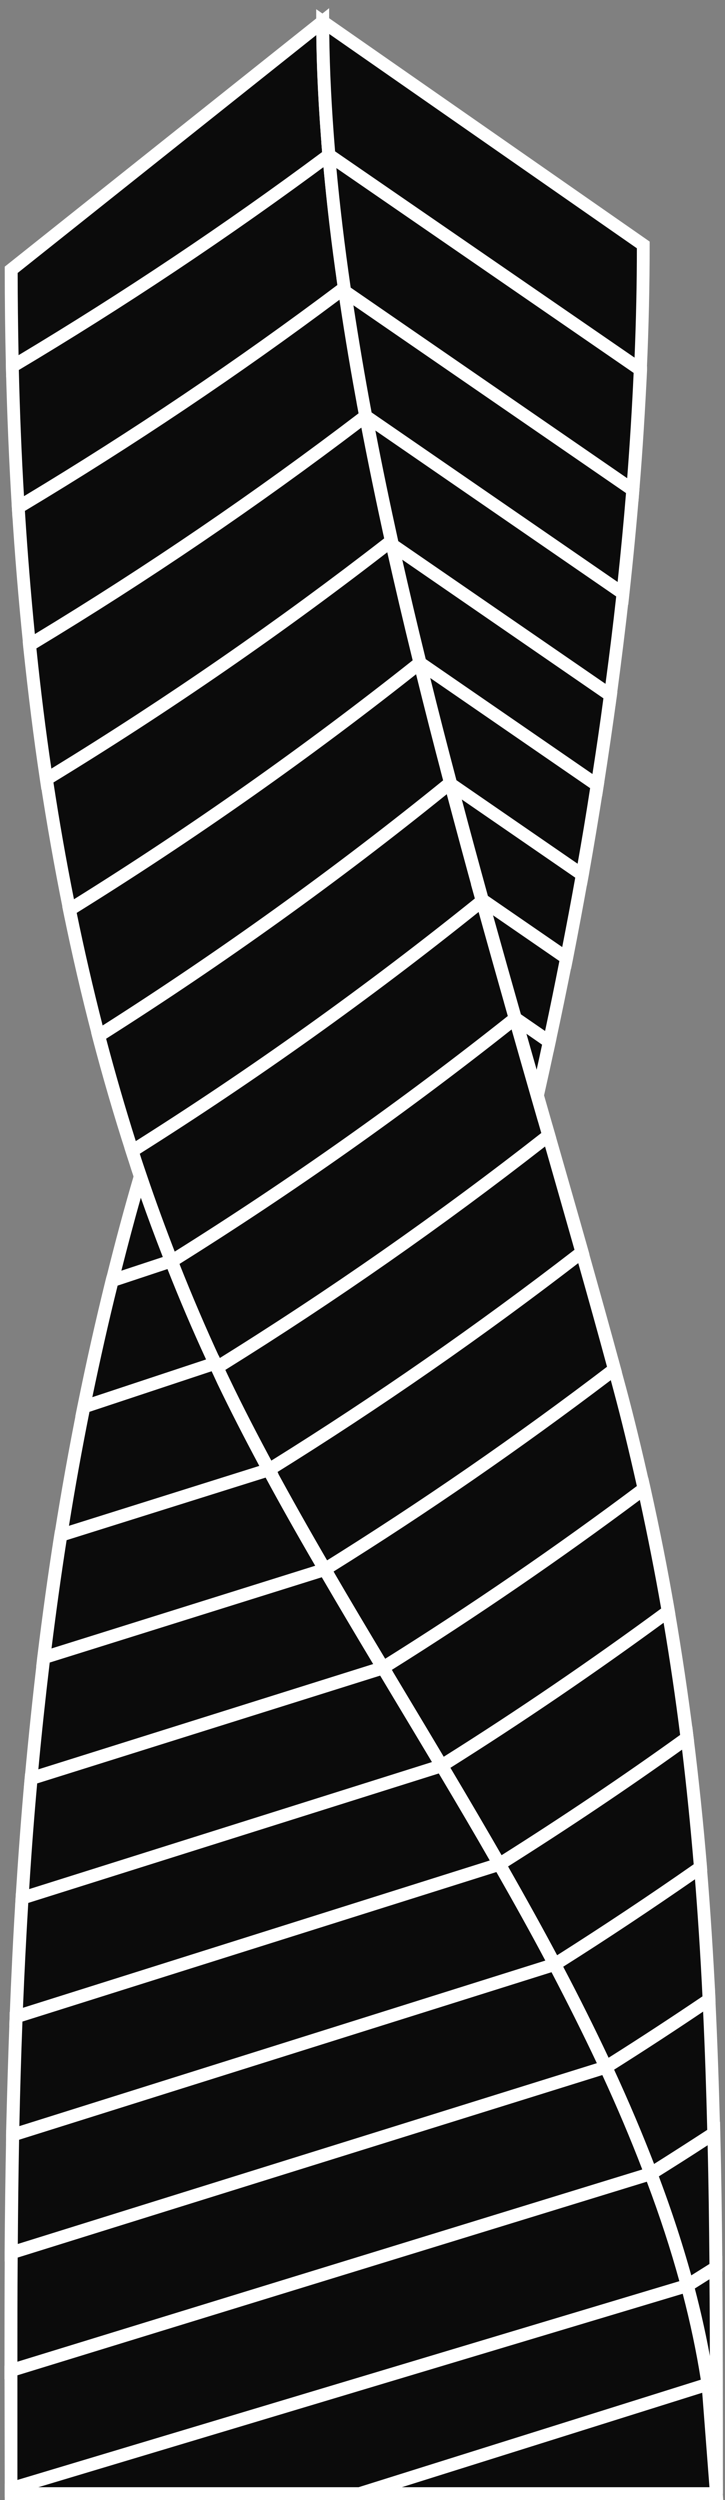 <svg xmlns="http://www.w3.org/2000/svg" width="83" height="286" viewBox="0 0 83 286" fill="none"><rect x="0" y="0" width="83" height="286" fill="#808080" stroke="none"/><g clip-path="url(#clip0_1_86987)"><path d="M82.018 285.26C82.018 281.076 81.678 276.907 81.057 272.738L82.018 285.26Z" fill="#0B0B0B"></path><path d="M81.278 285.319L80.317 272.797L81.781 272.635C82.431 276.937 82.757 281.195 82.757 285.275L81.278 285.334V285.319Z" fill="white"></path><path d="M48.074 75.83C35.256 86.016 21.862 95.448 7.95 104.067C8.926 108.902 10.035 113.706 11.291 118.496C25.277 109.656 38.73 99.987 51.578 89.564C50.38 84.996 49.212 80.428 48.089 75.845L48.074 75.83Z" fill="#0B0B0B"></path><path d="M10.834 119.65L10.582 118.674C9.341 113.943 8.217 109.079 7.227 104.215L7.123 103.713L7.567 103.447C21.36 94.901 34.828 85.425 47.616 75.254L48.518 74.529L48.799 75.653C49.864 80.014 51.046 84.626 52.288 89.357L52.406 89.816L52.037 90.111C39.249 100.505 25.662 110.247 11.691 119.103L10.834 119.65ZM8.779 104.422C9.666 108.754 10.671 113.086 11.75 117.314C25.248 108.724 38.362 99.292 50.736 89.269C49.627 85.085 48.592 81.004 47.631 77.116C35.198 86.933 22.129 96.114 8.779 104.422Z" fill="white"></path><path d="M44.807 61.874C32.181 71.706 18.979 80.813 5.304 89.136C6.058 94.118 6.945 99.1 7.95 104.068C21.862 95.449 35.256 86.016 48.074 75.83C46.935 71.173 45.827 66.502 44.807 61.874Z" fill="#0B0B0B"></path><path d="M7.447 105.25L7.24 104.216C6.22 99.159 5.333 94.133 4.593 89.254L4.52 88.766L4.933 88.515C18.564 80.206 31.84 71.055 44.362 61.298L45.279 60.573L45.53 61.712C46.491 66.028 47.556 70.597 48.798 75.653L48.916 76.111L48.546 76.407C35.714 86.608 22.186 96.129 8.349 104.689L7.447 105.25ZM6.116 89.505C6.781 93.867 7.565 98.361 8.467 102.87C21.802 94.562 34.842 85.366 47.245 75.535C46.151 71.085 45.205 67.019 44.333 63.16C32.166 72.578 19.303 81.433 6.101 89.505H6.116Z" fill="white"></path><path d="M61.527 125.357C60.685 122.43 59.842 119.473 58.999 116.487C46.418 126.495 33.275 135.78 19.629 144.28C21.241 148.39 22.971 152.441 24.848 156.433C37.976 148.287 50.676 139.431 62.828 129.881C62.4 128.388 61.971 126.865 61.527 125.357Z" fill="#0B0B0B"></path><path d="M24.523 157.497L24.168 156.743C22.335 152.841 20.576 148.745 18.935 144.547L18.713 143.97L19.23 143.645C32.728 135.233 45.945 125.904 58.526 115.895L59.398 115.2L59.709 116.265C60.552 119.251 61.394 122.208 62.237 125.135L63.671 130.147L63.287 130.458C51.164 139.964 38.361 148.923 25.233 157.054L24.523 157.497ZM20.546 144.591C22.01 148.287 23.562 151.909 25.159 155.369C37.843 147.474 50.232 138.81 61.971 129.615L60.803 125.564C60.064 122.992 59.325 120.39 58.571 117.758C46.374 127.412 33.571 136.43 20.531 144.591H20.546Z" fill="white"></path><path d="M51.577 89.55C38.73 99.973 25.277 109.642 11.291 118.483C12.444 122.918 13.73 127.309 15.135 131.67C29.047 122.918 42.426 113.353 55.214 103.048C53.972 98.583 52.76 94.074 51.577 89.55Z" fill="#0B0B0B"></path><path d="M14.721 132.808L14.425 131.906C13.036 127.604 11.735 123.154 10.567 118.675L10.434 118.157L10.892 117.862C24.818 109.05 38.361 99.323 51.104 88.974L51.991 88.249L52.287 89.358C53.485 93.882 54.697 98.376 55.924 102.841L56.057 103.314L55.673 103.625C42.885 113.944 29.372 123.583 15.519 132.306L14.721 132.808ZM12.149 118.823C13.198 122.785 14.337 126.717 15.549 130.546C28.928 122.09 41.997 112.746 54.372 102.782C53.278 98.835 52.213 94.843 51.149 90.851C38.76 100.86 25.646 110.263 12.149 118.823Z" fill="white"></path><path d="M55.213 103.048C42.425 113.368 29.031 122.933 15.134 131.67C15.444 132.631 15.74 133.592 16.065 134.553C17.174 137.835 18.372 141.073 19.628 144.296C33.274 135.795 46.417 126.496 58.998 116.502C57.741 112.067 56.47 107.587 55.228 103.048H55.213Z" fill="#0B0B0B"></path><path d="M19.259 145.39L18.934 144.562C17.559 141.058 16.391 137.864 15.356 134.789C15.149 134.183 14.957 133.577 14.764 132.971L14.247 131.36L14.735 131.049C28.543 122.371 41.997 112.746 54.755 102.472L55.627 101.762L55.923 102.841C57.18 107.365 58.437 111.859 59.693 116.28L59.826 116.753L59.442 117.063C46.816 127.102 33.555 136.475 20.013 144.916L19.259 145.39ZM16.006 131.995L16.169 132.527C16.361 133.134 16.553 133.725 16.746 134.316C17.692 137.125 18.756 140.038 19.983 143.187C33.082 134.982 45.914 125.919 58.141 116.221C57.032 112.303 55.908 108.326 54.8 104.32C42.411 114.254 29.371 123.554 16.006 131.98V131.995Z" fill="white"></path><path d="M37.651 17.73C26.001 26.408 13.893 34.48 1.416 41.901C1.534 47.224 1.756 52.605 2.096 58.016C14.973 50.328 27.45 41.946 39.425 32.928C38.671 27.738 38.065 22.668 37.651 17.715V17.73Z" fill="#0B0B0B"></path><path d="M1.43 59.287L1.356 58.075C1.031 52.782 0.809 47.342 0.676 41.931V41.502L1.031 41.281C13.42 33.918 25.587 25.802 37.207 17.138L38.272 16.34L38.39 17.67C38.804 22.446 39.395 27.546 40.164 32.839L40.223 33.267L39.868 33.534C27.952 42.508 15.371 50.964 2.465 58.666L1.415 59.287H1.43ZM2.154 42.315C2.272 47.15 2.465 52.014 2.746 56.759C15.105 49.323 27.169 41.206 38.626 32.602C37.946 27.93 37.414 23.392 37.03 19.105C25.809 27.413 14.085 35.204 2.169 42.315H2.154Z" fill="white"></path><path d="M36.941 2.472L1.282 30.872C1.282 34.509 1.327 38.205 1.415 41.916C13.908 34.495 26.001 26.408 37.651 17.744C37.207 12.496 36.941 7.381 36.941 2.487V2.472Z" fill="#0B0B0B"></path><path d="M0.706 43.188L0.676 41.916C0.587 38.087 0.543 34.377 0.543 30.858V30.503L37.68 0.935V2.473C37.68 7.13 37.917 12.097 38.39 17.671L38.42 18.084L38.094 18.336C26.43 26.999 14.218 35.145 1.785 42.537L0.691 43.188H0.706ZM2.021 31.227C2.021 34.229 2.066 37.392 2.125 40.63C14.011 33.504 25.705 25.698 36.882 17.39C36.483 12.54 36.261 8.15 36.217 4.01L2.021 31.227Z" fill="white"></path><path d="M39.425 32.943C27.436 41.961 14.973 50.343 2.096 58.031C2.421 63.25 2.85 68.513 3.397 73.776C16.702 65.763 29.55 57.026 41.894 47.594C40.963 42.641 40.135 37.747 39.44 32.943H39.425Z" fill="#0B0B0B"></path><path d="M2.776 75.003L2.658 73.85C2.126 68.66 1.682 63.353 1.357 58.075L1.328 57.632L1.712 57.395C14.574 49.722 27.111 41.295 38.983 32.351L39.973 31.597L40.15 32.824C40.845 37.57 41.658 42.478 42.605 47.445L42.693 47.889L42.324 48.17C29.994 57.587 17.028 66.413 3.767 74.397L2.776 75.003ZM2.85 58.43C3.146 63.146 3.53 67.877 3.989 72.534C16.733 64.817 29.195 56.316 41.052 47.283C40.224 42.877 39.485 38.516 38.864 34.288C27.362 42.892 15.254 51.008 2.85 58.445V58.43Z" fill="white"></path><path d="M41.879 47.593C29.549 57.026 16.687 65.763 3.382 73.776C3.914 78.891 4.535 84.007 5.304 89.137C18.979 80.813 32.166 71.706 44.807 61.875C43.742 57.085 42.766 52.31 41.879 47.593Z" fill="#0B0B0B"></path><path d="M4.741 90.349L4.579 89.255C3.84 84.361 3.219 79.32 2.642 73.865L2.598 73.392L2.997 73.155C16.214 65.201 29.135 56.405 41.42 47.017L42.367 46.292L42.588 47.475C43.461 52.103 44.451 56.907 45.516 61.727L45.619 62.185L45.249 62.466C32.683 72.253 19.363 81.449 5.688 89.772L4.741 90.349ZM4.165 74.16C4.667 79.01 5.229 83.533 5.88 87.924C19.052 79.852 31.855 70.996 43.993 61.579C43.047 57.292 42.174 53.049 41.376 48.909C29.46 57.957 16.953 66.458 4.165 74.175V74.16Z" fill="white"></path><path d="M76.518 184.33C68.091 190.54 59.428 196.424 50.558 201.982C52.79 205.723 54.993 209.478 57.166 213.263C64.469 208.665 71.654 203.86 78.662 198.819C78.056 193.999 77.346 189.179 76.518 184.33Z" fill="#0B0B0B"></path><path d="M56.9 214.297L56.516 213.632C54.609 210.306 52.51 206.728 49.922 202.367L49.553 201.746L50.159 201.361C58.896 195.891 67.604 189.963 76.075 183.739L77.036 183.029L77.243 184.212C78.071 189.061 78.796 193.94 79.402 198.73L79.461 199.159L79.106 199.41C72.231 204.348 64.972 209.227 57.566 213.883L56.915 214.297H56.9ZM51.563 202.234C53.825 206.033 55.703 209.256 57.418 212.228C64.44 207.792 71.33 203.165 77.864 198.464C77.332 194.221 76.696 189.919 75.972 185.631C67.988 191.471 59.783 197.059 51.549 202.234H51.563Z" fill="white"></path><path d="M81.175 228.741C77.272 231.388 73.339 233.96 69.348 236.459C71.225 240.51 72.97 244.575 74.507 248.656C76.917 247.148 79.327 245.61 81.722 244.043C81.604 238.869 81.426 233.783 81.175 228.741Z" fill="#0B0B0B"></path><path d="M74.137 249.765L73.811 248.922C72.333 245.004 70.603 240.924 68.667 236.784L68.386 236.193L68.933 235.853C72.924 233.34 76.901 230.752 80.745 228.15L81.839 227.411L81.898 228.727C82.135 233.65 82.312 238.662 82.445 244.043V244.457L82.105 244.679C79.71 246.246 77.3 247.783 74.891 249.291L74.122 249.765H74.137ZM70.293 236.74C71.993 240.421 73.531 244.043 74.876 247.547C76.916 246.261 78.942 244.96 80.967 243.644C80.849 238.898 80.701 234.448 80.494 230.087C77.153 232.334 73.738 234.567 70.293 236.74Z" fill="white"></path><path d="M81.723 244.042C79.343 245.61 76.933 247.132 74.509 248.655C76.12 252.913 77.54 257.185 78.678 261.458C79.772 260.778 80.866 260.083 81.945 259.388C81.901 254.184 81.827 249.069 81.709 244.042H81.723Z" fill="#0B0B0B"></path><path d="M78.234 262.611L77.983 261.65C76.888 257.57 75.543 253.416 73.828 248.921L73.606 248.36L74.124 248.034C76.534 246.526 78.944 244.989 81.324 243.437L82.433 242.712L82.462 244.043C82.58 248.788 82.654 253.815 82.699 259.403V259.817L81.353 260.675C80.599 261.148 79.845 261.636 79.091 262.109L78.249 262.641L78.234 262.611ZM75.41 248.966C76.903 252.943 78.116 256.668 79.136 260.305C79.609 260.009 80.082 259.714 80.555 259.418L81.22 259.004C81.176 254.096 81.117 249.631 81.013 245.403C79.165 246.615 77.288 247.798 75.425 248.966H75.41Z" fill="white"></path><path d="M80.185 213.617C74.7 217.446 69.141 221.142 63.479 224.705C65.549 228.608 67.5 232.526 69.334 236.458C73.325 233.945 77.258 231.373 81.161 228.741C80.909 223.655 80.584 218.629 80.185 213.617Z" fill="#0B0B0B"></path><path d="M69.037 237.538L68.683 236.784C66.938 233.029 64.972 229.081 62.843 225.075L62.518 224.469L63.094 224.099C68.653 220.595 74.256 216.87 79.77 213.026L80.82 212.287L80.924 213.573C81.323 218.407 81.648 223.493 81.914 228.726V229.14L81.589 229.377C77.73 231.994 73.753 234.596 69.747 237.109L69.037 237.552V237.538ZM64.469 224.971C66.347 228.534 68.091 232.038 69.673 235.394C73.31 233.102 76.917 230.737 80.421 228.372C80.199 223.774 79.904 219.265 79.564 214.977C74.567 218.437 69.51 221.808 64.469 224.986V224.971Z" fill="white"></path><path d="M78.677 261.459C79.682 265.214 80.48 268.969 81.042 272.724C81.663 276.893 82.003 281.077 82.003 285.246C82.003 276.316 82.003 267.727 81.944 259.374C80.85 260.069 79.771 260.764 78.677 261.444V261.459Z" fill="#0B0B0B"></path><path d="M82.757 285.261H81.279C81.279 281.254 80.954 277.07 80.318 272.842C79.771 269.22 78.987 265.465 77.967 261.651L77.819 261.118L78.292 260.823C79.046 260.35 79.8 259.877 80.554 259.403L82.683 258.058V259.389C82.757 267.416 82.757 275.577 82.757 284.226V285.261ZM79.534 261.798C80.214 264.415 80.806 267.002 81.264 269.545C81.264 266.574 81.249 263.646 81.22 260.734C80.658 261.089 80.096 261.444 79.534 261.798Z" fill="white"></path><path d="M66.628 143.23C55.111 152.145 43.136 160.468 30.762 168.141C32.802 171.911 34.96 175.711 37.193 179.54C48.606 172.443 59.679 164.785 70.353 156.639C69.185 152.322 67.944 147.843 66.628 143.23Z" fill="#0B0B0B"></path><path d="M36.926 180.575L36.542 179.909C34.058 175.652 31.959 171.911 30.111 168.481L29.786 167.875L30.377 167.506C42.603 159.921 54.652 151.554 66.184 142.639L67.041 141.974L67.337 143.023C68.638 147.651 69.895 152.13 71.063 156.447L71.196 156.92L70.796 157.216C60.019 165.436 48.842 173.168 37.577 180.161L36.926 180.56V180.575ZM31.737 168.407C33.408 171.468 35.27 174.794 37.429 178.52C48.295 171.734 59.087 164.283 69.496 156.358C68.461 152.529 67.352 148.567 66.199 144.487C55.081 153.047 43.49 161.089 31.722 168.407H31.737Z" fill="white"></path><path d="M70.959 158.917C70.752 158.163 70.545 157.409 70.353 156.64C59.664 164.786 48.606 172.444 37.192 179.541C39.351 183.266 41.583 187.007 43.845 190.777C54.09 184.39 64.07 177.56 73.738 170.301C72.896 166.531 71.994 162.731 70.974 158.902L70.959 158.917Z" fill="#0B0B0B"></path><path d="M43.594 191.812L43.21 191.161C40.948 187.391 38.716 183.636 36.542 179.91L36.188 179.29L36.794 178.905C48.015 171.927 59.162 164.239 69.895 156.049L70.767 155.384L71.669 158.71C72.586 162.14 73.473 165.777 74.448 170.138L74.552 170.611L74.168 170.892C64.573 178.092 54.49 184.996 44.23 191.412L43.594 191.812ZM38.183 179.792C40.105 183.089 42.086 186.415 44.097 189.757C53.973 183.577 63.656 176.924 72.911 170.005C71.98 165.866 71.137 162.391 70.25 159.095L69.925 157.882C59.605 165.703 48.931 173.08 38.183 179.777V179.792Z" fill="white"></path><path d="M62.828 129.896C50.676 139.432 37.976 148.302 24.848 156.448C25.099 156.966 25.321 157.498 25.573 158.015C27.184 161.371 28.928 164.757 30.776 168.157C43.151 160.484 55.126 152.161 66.642 143.246C65.415 138.914 64.144 134.449 62.828 129.911V129.896Z" fill="#0B0B0B"></path><path d="M30.48 169.192L30.111 168.497C28.13 164.846 26.43 161.519 24.892 158.326C24.744 158.03 24.611 157.734 24.478 157.439L23.887 156.153L24.448 155.798C37.518 147.696 50.276 138.781 62.37 129.305L63.227 128.625L63.537 129.674C64.838 134.228 66.125 138.678 67.352 143.024L67.485 143.497L67.086 143.808C55.525 152.752 43.431 161.15 31.16 168.763L30.495 169.177L30.48 169.192ZM25.779 156.729L25.823 156.833C25.956 157.114 26.075 157.409 26.223 157.69C27.657 160.662 29.224 163.752 31.027 167.108C42.899 159.716 54.578 151.599 65.77 142.965C64.676 139.121 63.552 135.174 62.399 131.153C50.705 140.275 38.39 148.879 25.764 156.729H25.779Z" fill="white"></path><path d="M78.662 198.819C71.654 203.86 64.469 208.665 57.166 213.263C59.339 217.062 61.468 220.877 63.494 224.72C69.141 221.157 74.715 217.461 80.2 213.632C79.785 208.68 79.283 203.757 78.677 198.834L78.662 198.819Z" fill="#0B0B0B"></path><path d="M63.213 225.77L62.843 225.06C60.981 221.542 58.911 217.801 56.531 213.632L56.176 213.011L56.782 212.642C64.174 208 71.388 203.151 78.248 198.213L79.254 197.488L79.401 198.73C80.008 203.594 80.525 208.591 80.939 213.559L80.969 213.987L80.614 214.224C75.099 218.082 69.467 221.823 63.878 225.341L63.198 225.77H63.213ZM58.157 213.514C60.241 217.181 62.089 220.507 63.775 223.671C68.993 220.359 74.257 216.87 79.416 213.263C79.047 208.872 78.603 204.466 78.086 200.149C71.699 204.718 65.002 209.197 58.157 213.514Z" fill="white"></path><path d="M73.739 170.316C64.07 177.575 54.106 184.405 43.846 190.792C46.078 194.502 48.325 198.243 50.558 201.998C59.428 196.439 68.077 190.54 76.518 184.346C75.72 179.704 74.789 175.032 73.739 170.33V170.316Z" fill="#0B0B0B"></path><path d="M50.307 203.018L49.922 202.367C48.296 199.632 46.67 196.927 45.044 194.206L42.841 190.54L43.462 190.156C53.692 183.769 63.731 176.894 73.296 169.709L74.213 169.029L74.464 170.138C75.513 174.854 76.46 179.585 77.243 184.198L77.317 184.641L76.948 184.907C68.462 191.161 59.709 197.104 50.943 202.604L50.307 203.003V203.018ZM44.851 191.028L46.3 193.452C47.794 195.951 49.301 198.449 50.795 200.963C59.192 195.685 67.56 189.978 75.691 184.005C74.981 179.925 74.153 175.756 73.251 171.587C64.115 178.402 54.579 184.937 44.851 191.028Z" fill="white"></path><path d="M55.184 102.93L64.868 109.598C65.474 106.537 66.066 103.359 66.657 100.062L51.622 89.713C52.789 94.148 53.987 98.554 55.184 102.93Z" fill="#0B0B0B"></path><path d="M65.371 110.839L54.549 103.388L54.475 103.122C53.263 98.746 52.08 94.325 50.897 89.89L50.395 87.968L67.47 99.722L67.381 100.195C66.79 103.491 66.199 106.67 65.593 109.745L65.371 110.854V110.839ZM55.835 102.471L64.365 108.341C64.868 105.768 65.371 103.122 65.859 100.387L52.864 91.442C53.839 95.138 54.844 98.82 55.85 102.471H55.835Z" fill="white"></path><path d="M59 116.502L62.903 119.178C63.554 116.147 64.219 112.953 64.884 109.598L55.201 102.93C56.457 107.498 57.743 112.022 59 116.487V116.502Z" fill="#0B0B0B"></path><path d="M63.376 120.405L58.349 116.945L58.275 116.694C57.004 112.229 55.733 107.705 54.461 103.122L53.914 101.171L65.667 109.257L65.579 109.731C64.913 113.087 64.248 116.295 63.598 119.325L63.361 120.405H63.376ZM59.636 116.043L62.4 117.95C62.947 115.393 63.494 112.717 64.041 109.938L56.442 104.704C57.507 108.518 58.571 112.303 59.636 116.043Z" fill="white"></path><path d="M51.623 89.713L66.659 100.061C67.25 96.75 67.826 93.32 68.374 89.816L48.09 75.845C49.228 80.473 50.411 85.1 51.623 89.713Z" fill="#0B0B0B"></path><path d="M67.19 101.318L50.987 90.156L50.913 89.89C49.656 85.1 48.459 80.428 47.38 76.008L46.921 74.115L69.186 89.447L69.112 89.905C68.55 93.468 67.974 96.927 67.397 100.165L67.19 101.288V101.318ZM52.258 89.254L66.126 98.805C66.614 96.04 67.102 93.142 67.56 90.156L49.257 77.56C50.189 81.33 51.194 85.248 52.258 89.269V89.254Z" fill="white"></path><path d="M61.527 125.357C61.971 123.405 62.429 121.306 62.887 119.177L58.984 116.501C59.827 119.488 60.684 122.444 61.512 125.372L61.527 125.357Z" fill="#0B0B0B"></path><path d="M61.601 128.329L60.803 125.564C59.96 122.637 59.117 119.68 58.275 116.694L57.713 114.713L63.7 118.837L63.597 119.325C63.139 121.469 62.68 123.553 62.237 125.52L61.601 128.329ZM60.27 118.276C60.655 119.651 61.054 121.011 61.438 122.371C61.645 121.439 61.852 120.478 62.059 119.503L60.27 118.261V118.276Z" fill="white"></path><path d="M39.483 33.341C40.178 38.028 40.977 42.803 41.879 47.623L71.299 67.877C71.727 63.974 72.112 60.026 72.437 56.02L39.469 33.326L39.483 33.341Z" fill="#0B0B0B"></path><path d="M71.919 69.193L41.228 48.066L41.168 47.771C40.267 42.98 39.453 38.161 38.759 33.46L38.507 31.789L73.22 55.68L73.191 56.109C72.88 59.923 72.496 63.929 72.052 67.98L71.919 69.207V69.193ZM42.558 47.194L70.707 66.576C71.076 63.102 71.402 59.687 71.668 56.404L40.459 34.923C41.08 38.974 41.775 43.099 42.543 47.194H42.558Z" fill="white"></path><path d="M73.324 42.285L37.65 17.729C38.079 22.8 38.7 28.018 39.484 33.341L72.452 56.034C72.822 51.495 73.117 46.898 73.324 42.285Z" fill="#0B0B0B"></path><path d="M73.088 57.365L38.804 33.77L38.759 33.444C37.961 27.945 37.34 22.682 36.911 17.788L36.778 16.236L74.078 41.916V42.33C73.857 46.839 73.576 51.481 73.191 56.108L73.088 57.38V57.365ZM40.164 32.912L71.802 54.704C72.112 50.653 72.363 46.617 72.541 42.655L38.508 19.222C38.907 23.539 39.454 28.137 40.149 32.912H40.164Z" fill="white"></path><path d="M48.088 75.845L68.372 89.816C68.904 86.46 69.407 83.03 69.88 79.526L44.91 62.333C45.9 66.812 46.979 71.321 48.088 75.845Z" fill="#0B0B0B"></path><path d="M68.919 91.087L47.438 76.289L47.379 76.022C46.152 71.025 45.117 66.605 44.201 62.495L43.787 60.662L70.679 79.171L70.62 79.615C70.147 83.06 69.644 86.519 69.112 89.919L68.934 91.073L68.919 91.087ZM48.739 75.401L67.825 88.544C68.269 85.691 68.698 82.779 69.082 79.881L46.049 64.018C46.847 67.522 47.719 71.262 48.739 75.401Z" fill="white"></path><path d="M73.651 28.019L36.942 2.472C36.942 7.366 37.208 12.481 37.651 17.729L73.325 42.285C73.532 37.555 73.651 32.779 73.651 28.019Z" fill="#0B0B0B"></path><path d="M73.99 43.645L36.941 18.143L36.912 17.788C36.439 12.17 36.202 7.159 36.202 2.472V1.053L74.374 27.634V28.019C74.374 32.587 74.271 37.407 74.049 42.315L73.99 43.645ZM38.361 17.315L72.645 40.91C72.822 36.623 72.911 32.424 72.911 28.403L37.695 3.891C37.74 8.046 37.961 12.451 38.361 17.315Z" fill="white"></path><path d="M44.91 62.333L69.88 79.527C70.398 75.713 70.885 71.839 71.314 67.892L41.894 47.638C42.811 52.502 43.816 57.41 44.925 62.348L44.91 62.333Z" fill="#0B0B0B"></path><path d="M70.442 80.813L44.244 62.776L44.185 62.495C43.091 57.557 42.071 52.605 41.154 47.77L40.815 46.011L72.083 67.537L72.038 67.98C71.624 71.735 71.136 75.653 70.604 79.645L70.442 80.842V80.813ZM45.575 61.889L69.318 78.226C69.776 74.825 70.19 71.469 70.545 68.232L42.973 49.249C43.771 53.418 44.658 57.661 45.59 61.889H45.575Z" fill="white"></path><path d="M19.602 144.236L12.845 146.483C11.648 151.318 10.569 156.137 9.593 160.942L24.613 155.96C22.81 152.116 21.154 148.198 19.602 144.251V144.236Z" fill="#0B0B0B"></path><path d="M8.617 162.036L8.868 160.794C9.844 155.96 10.938 151.081 12.12 146.306L12.224 145.907L20.03 143.319L20.281 143.97C21.834 147.947 23.519 151.879 25.278 155.634L25.633 156.388L8.617 162.036ZM13.466 147.06C12.416 151.273 11.455 155.575 10.568 159.833L23.593 155.516C22.041 152.16 20.562 148.686 19.172 145.167L13.466 147.06Z" fill="white"></path><path d="M25.559 158C25.234 157.32 24.938 156.625 24.613 155.945L9.592 160.928C8.602 165.851 7.73 170.744 6.961 175.623L30.763 168.142C28.915 164.742 27.171 161.356 25.559 158Z" fill="#0B0B0B"></path><path d="M6.044 176.687L6.236 175.505C7.02 170.582 7.907 165.629 8.882 160.78L8.971 160.366L25.027 155.044L25.692 156.478C25.869 156.877 26.061 157.276 26.254 157.675C27.776 160.854 29.477 164.151 31.443 167.788L31.872 168.571L6.074 176.673L6.044 176.687ZM10.243 161.504C9.385 165.806 8.587 170.197 7.892 174.559L29.698 167.714C27.91 164.372 26.328 161.283 24.908 158.326C24.716 157.912 24.524 157.498 24.332 157.084L24.228 156.862L10.243 161.504Z" fill="white"></path><path d="M37.194 179.541L5.024 189.624C4.462 194.266 3.974 198.879 3.575 203.432L43.861 190.777C41.599 187.007 39.367 183.252 37.208 179.541H37.194Z" fill="#0B0B0B"></path><path d="M2.732 204.482L2.835 203.373C3.264 198.672 3.752 194.015 4.284 189.535L4.343 189.062L37.533 178.654L37.829 179.171C39.988 182.897 42.22 186.637 44.482 190.407L44.97 191.206L2.732 204.467V204.482ZM5.689 190.2C5.216 194.162 4.772 198.272 4.388 202.412L42.723 190.363C40.727 187.037 38.761 183.725 36.839 180.428L5.689 190.186V190.2Z" fill="white"></path><path d="M30.763 168.142L6.961 175.623C6.222 180.324 5.571 184.996 5.009 189.623L37.179 179.541C34.947 175.711 32.788 171.912 30.748 168.142H30.763Z" fill="#0B0B0B"></path><path d="M4.137 190.673L4.27 189.535C4.861 184.7 5.512 179.984 6.221 175.505L6.295 175.046L31.117 167.24L31.413 167.773C33.261 171.188 35.346 174.899 37.83 179.156L38.288 179.955L4.137 190.658V190.673ZM7.626 176.185C7.005 180.162 6.428 184.316 5.896 188.574L36.085 179.112C33.926 175.401 32.064 172.09 30.408 169.029L7.626 176.185Z" fill="white"></path><path d="M82.018 285.262L81.057 272.74L41.17 285.262H82.018Z" fill="#0B0B0B"></path><path d="M82.817 286.001H36.336L81.709 271.749L82.802 286.001H82.817ZM45.99 284.522H81.221L80.393 273.715L45.99 284.522Z" fill="white"></path><path d="M16.066 134.553C14.898 138.53 13.834 142.507 12.858 146.484L19.614 144.237C18.358 141.029 17.175 137.806 16.066 134.553Z" fill="#0B0B0B"></path><path d="M11.809 147.608L12.134 146.307C13.184 142.078 14.233 138.161 15.357 134.346L16.022 132.099L16.776 134.317C17.796 137.333 18.949 140.482 20.309 143.971L20.59 144.695L11.823 147.608H11.809ZM16.125 137.007C15.357 139.698 14.632 142.448 13.893 145.36L18.639 143.793C17.707 141.398 16.88 139.166 16.125 137.022V137.007Z" fill="white"></path><path d="M50.559 201.997L2.526 217.121C2.245 221.719 2.023 226.243 1.846 230.708L57.167 213.263C55.009 209.478 52.791 205.723 50.559 201.983V201.997Z" fill="#0B0B0B"></path><path d="M1.062 231.729L1.106 230.679C1.283 226.14 1.505 221.572 1.786 217.078L1.816 216.575L2.303 216.427L50.898 201.111L51.194 201.614C53.796 205.99 55.895 209.567 57.803 212.894L58.261 213.692L1.062 231.729ZM3.235 217.684C2.998 221.646 2.791 225.682 2.629 229.688L56.073 212.835C54.373 209.863 52.495 206.67 50.233 202.87L3.235 217.669V217.684Z" fill="white"></path><path d="M69.35 236.473L1.284 257.703C1.254 262.316 1.254 266.81 1.254 271.171L74.509 248.655C72.957 244.575 71.227 240.509 69.35 236.458V236.473Z" fill="#0B0B0B"></path><path d="M0.515 272.177V271.172C0.515 266.796 0.515 262.301 0.544 257.689V257.142L69.748 235.557L70.014 236.149C71.951 240.318 73.695 244.442 75.203 248.39L75.484 249.129L0.515 272.177ZM2.023 258.251C1.993 262.316 1.993 266.293 1.993 270.181L73.533 248.183C72.188 244.679 70.65 241.042 68.95 237.361L2.023 258.251Z" fill="white"></path><path d="M43.847 190.791L3.561 203.446C3.147 208.059 2.807 212.627 2.526 217.122L50.559 201.983C48.327 198.228 46.065 194.487 43.847 190.777V190.791Z" fill="#0B0B0B"></path><path d="M1.728 218.157L1.787 217.078C2.082 212.421 2.422 207.808 2.822 203.373L2.866 202.885L44.172 189.905L46.301 193.453C47.928 196.158 49.554 198.878 51.18 201.613L51.653 202.412L1.728 218.157ZM4.256 204.008C3.901 207.941 3.59 211.992 3.339 216.102L49.45 201.569C47.987 199.115 46.508 196.661 45.045 194.221L43.522 191.679L4.27 204.008H4.256Z" fill="white"></path><path d="M63.494 224.72L1.445 244.221C1.357 248.804 1.298 253.298 1.268 257.704L69.334 236.474C67.5 232.541 65.534 228.623 63.479 224.72H63.494Z" fill="#0B0B0B"></path><path d="M0.528 258.709V257.703C0.558 253.313 0.617 248.803 0.706 244.22V243.688L63.848 223.833L64.144 224.38C66.288 228.416 68.254 232.378 70.013 236.163L70.368 236.932L0.528 258.709ZM2.184 244.767C2.11 248.818 2.066 252.795 2.036 256.698L68.328 236.015C66.746 232.659 65.001 229.17 63.139 225.607L2.184 244.767Z" fill="white"></path><path d="M74.509 248.657L1.254 271.173C1.254 275.83 1.269 280.339 1.269 284.686L78.678 261.46C77.54 257.188 76.121 252.915 74.509 248.657Z" fill="#0B0B0B"></path><path d="M0.544 285.676L0.515 270.626L1.032 270.463L74.952 247.74L75.203 248.39C76.933 252.929 78.293 257.143 79.402 261.267L79.579 261.962L78.899 262.169L0.544 285.676ZM1.993 271.72V283.695L77.776 260.957C76.77 257.305 75.558 253.565 74.05 249.573L1.993 271.72Z" fill="white"></path><path d="M57.166 213.262L1.844 230.707C1.667 235.291 1.534 239.8 1.445 244.22L63.479 224.705C61.454 220.876 59.325 217.047 57.151 213.248L57.166 213.262Z" fill="#0B0B0B"></path><path d="M0.692 245.24V244.205C0.81 239.415 0.943 234.995 1.106 230.678V230.161L57.507 212.375L57.803 212.893C60.197 217.077 62.267 220.832 64.145 224.365L64.559 225.149L0.692 245.24ZM2.569 231.255C2.422 235.084 2.303 239.016 2.215 243.215L62.43 224.277C60.759 221.128 58.911 217.801 56.827 214.15L2.569 231.255Z" fill="white"></path><path d="M1.282 284.685C1.282 284.877 1.282 285.069 1.282 285.262H41.169L81.057 272.74C80.495 268.97 79.682 265.214 78.691 261.474L1.282 284.685Z" fill="#0B0B0B"></path><path d="M41.273 286.001H0.543V284.138L1.075 283.975L79.209 260.528L79.401 261.267C80.436 265.126 81.234 268.955 81.781 272.621L81.87 273.242L41.273 286.001ZM4.387 284.522H41.051L80.229 272.222C79.726 269.029 79.031 265.732 78.159 262.391L4.387 284.522Z" fill="white"></path></g><defs><clipPath id="clip0_1_86987"><rect width="82.302" height="285.065" fill="white" transform="translate(0.515 0.935)"></rect></clipPath></defs></svg>